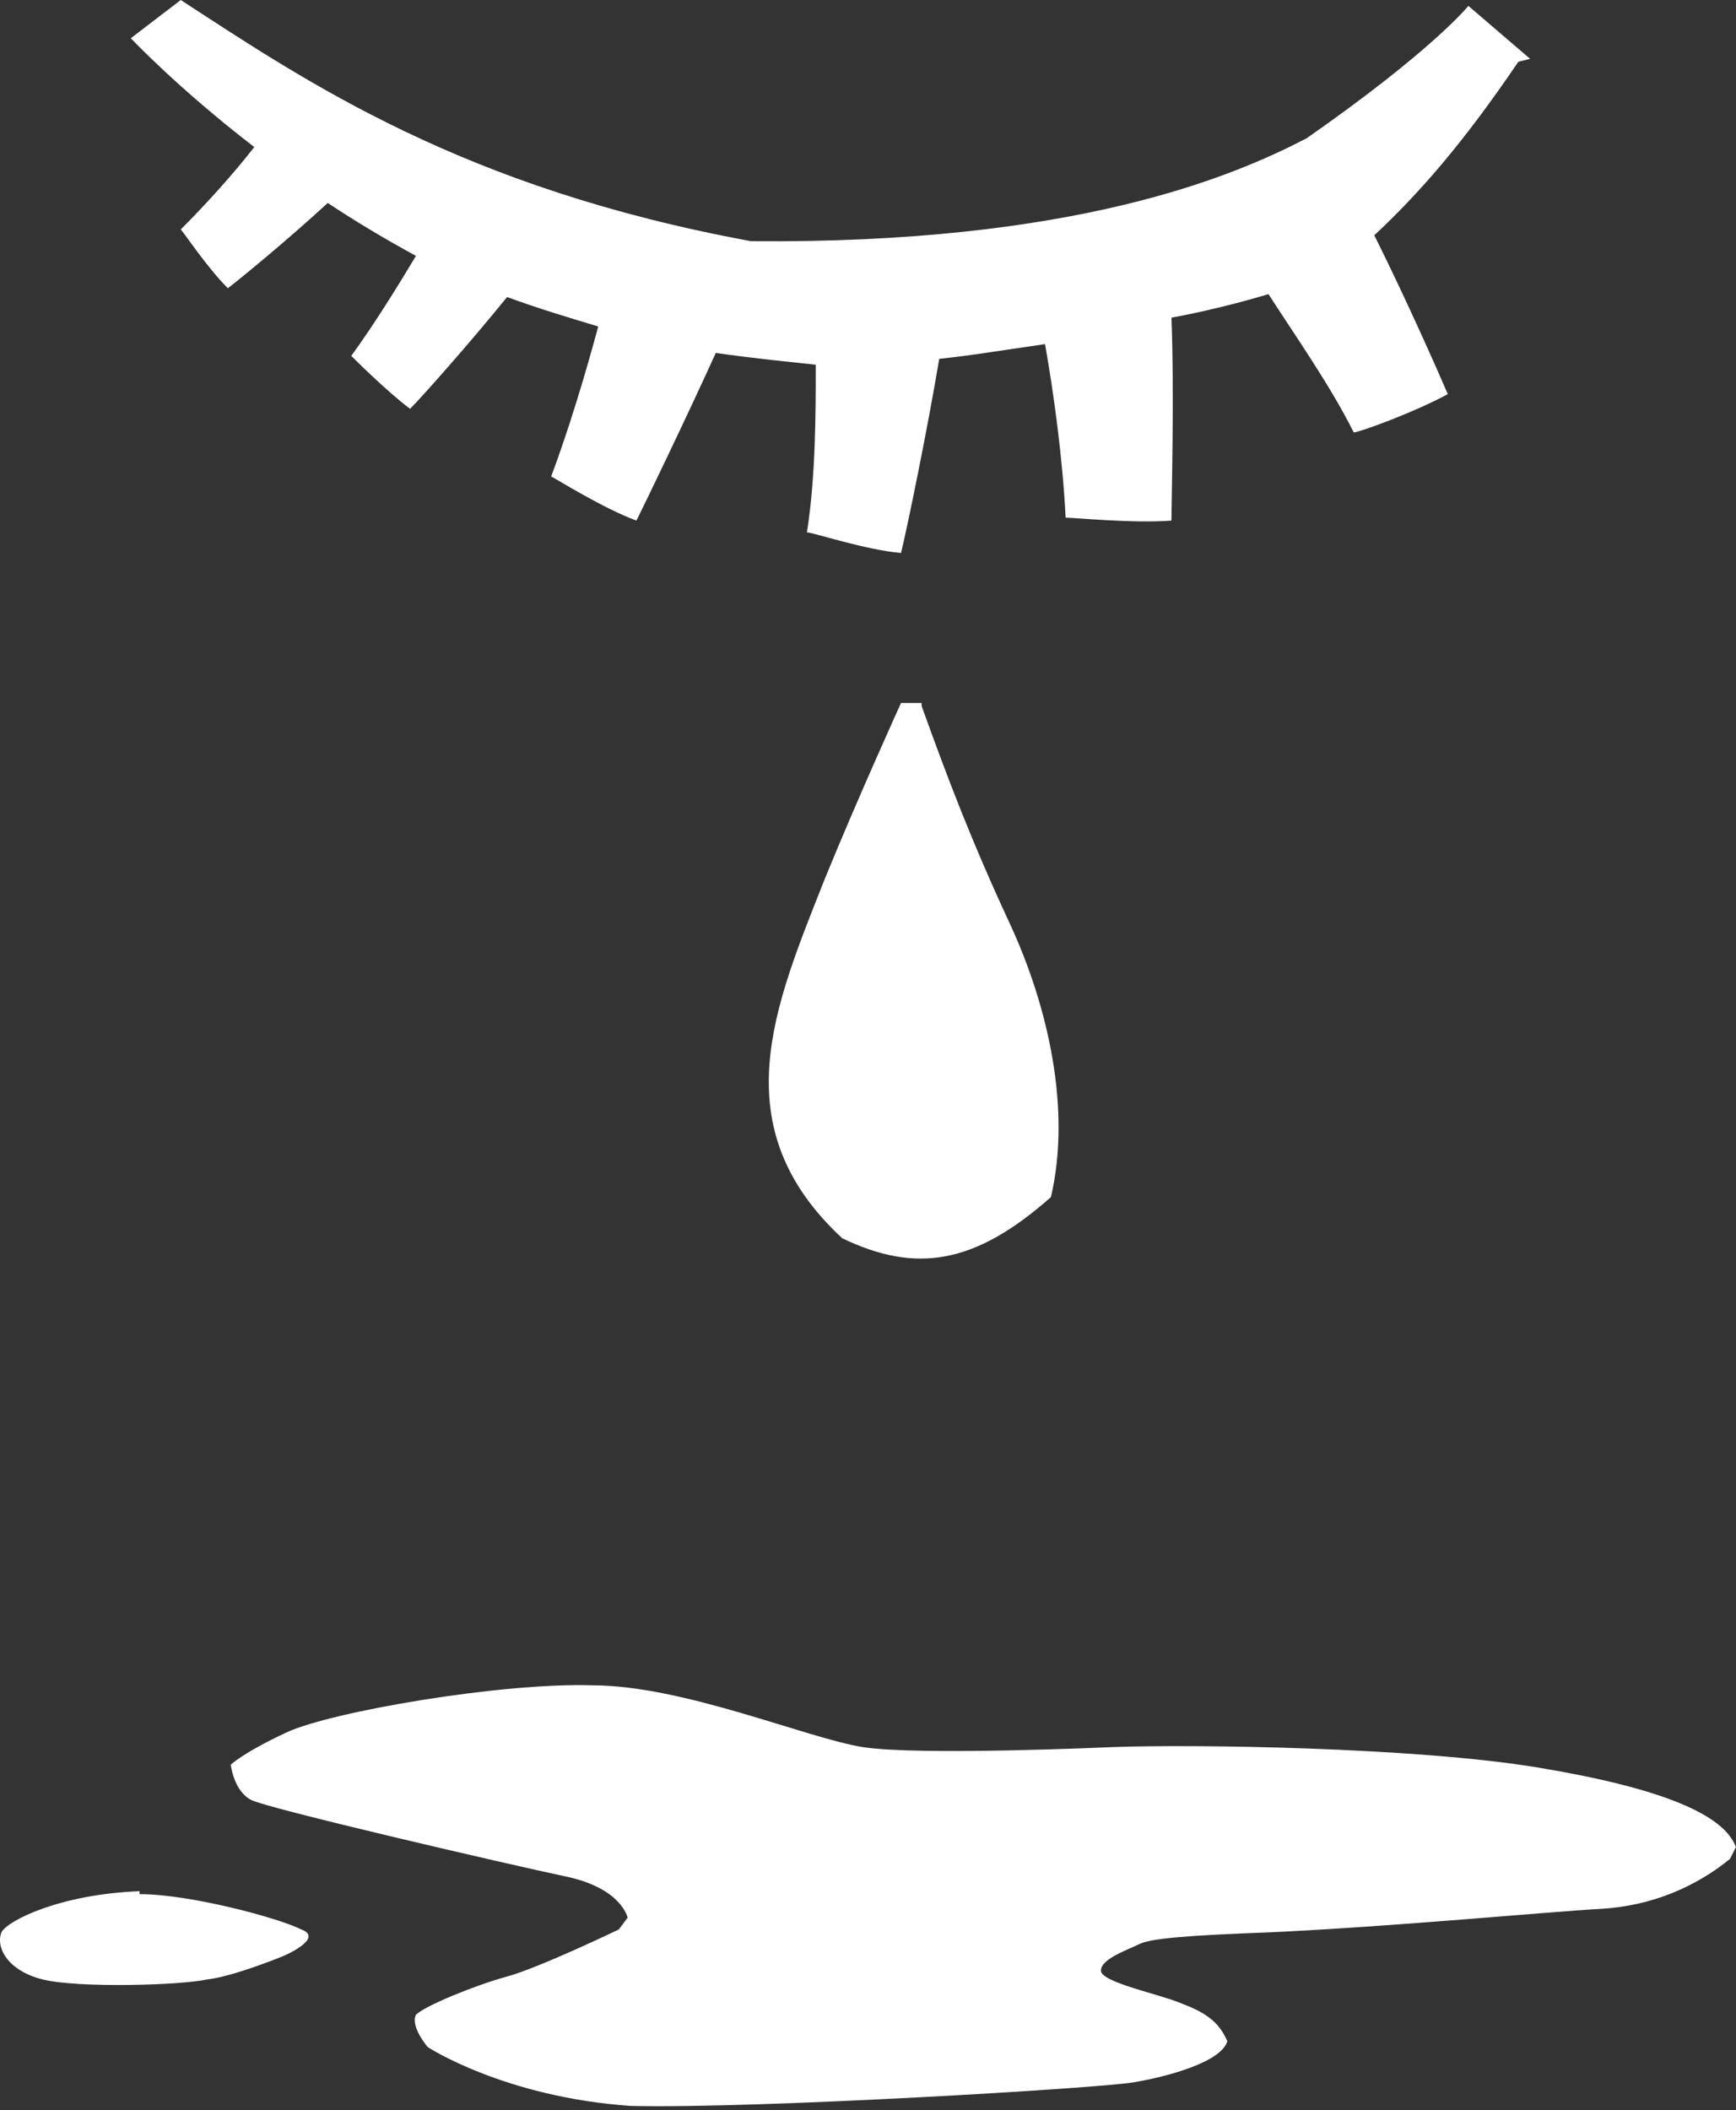 <svg width="135" height="164" viewBox="0 0 135 164" fill="none" xmlns="http://www.w3.org/2000/svg">
<rect x="0" y="0" width="135" height="164" fill="#333333" stroke="none"/>
<path d="M46.064 130.991C53.151 130.991 62.752 135.105 67.096 135.791C71.439 136.477 86.527 135.791 86.527 135.791C92.7 135.563 110.074 135.791 119.675 137.392C129.277 138.992 134.077 141.049 134.992 143.564L134.535 144.478C132.02 146.536 128.591 148.136 124.476 148.365C120.361 148.593 108.473 149.736 98.643 150.193C92.471 150.422 89.499 150.651 88.585 151.108C87.67 151.565 85.613 152.251 85.613 153.165C85.613 154.08 90.185 154.994 91.785 155.68C93.614 156.366 94.757 157.052 95.443 158.652C94.986 160.252 90.871 161.395 88.127 161.852C85.384 162.31 58.866 163.91 49.036 163.681C39.206 162.995 33.262 159.109 33.262 159.109C33.262 159.109 31.89 157.509 32.347 156.594C33.033 155.909 36.92 154.308 39.434 153.623C41.949 152.937 48.121 149.965 48.121 149.965L48.807 149.05C48.807 149.05 48.35 146.764 44.007 145.85C39.663 144.936 20.917 140.592 19.546 139.906C18.174 139.22 17.945 137.163 17.945 137.163C17.945 137.163 18.86 136.248 22.289 134.648C25.718 133.048 38.977 130.762 46.064 130.991Z" fill="white"/>
<path d="M10.857 147.221C14.743 147.221 21.601 149.05 23.43 149.964C25.259 150.65 22.058 152.022 22.058 152.022C22.058 152.022 18.172 153.622 16.115 153.85C14.057 154.308 6.056 154.536 3.313 153.85C0.569 153.165 -0.345 151.336 0.112 150.193C0.569 149.278 4.684 147.221 10.857 146.992V147.221Z" fill="white"/>
<path d="M71.667 54.637H70.067C70.067 54.637 66.638 62.181 64.123 68.353C60.237 78.183 56.122 87.556 65.495 96.243C71.21 98.986 75.782 98.3 81.726 93.043C83.326 86.184 81.497 78.183 78.525 71.782C75.553 65.381 73.724 60.581 71.667 54.865V54.637Z" fill="white"/>
<path d="M118.989 4.572L114.188 0.457C114.188 0.457 111.444 3.886 101.614 10.745C95.899 13.716 83.555 18.974 58.408 18.746C36.004 14.631 23.888 6.401 14.058 0L10.172 2.972C10.172 2.972 13.83 6.858 19.773 11.43C18.173 13.488 16.116 15.774 14.058 17.831C14.287 18.06 16.116 20.803 17.716 22.403C18.63 21.718 22.517 18.517 25.488 15.774C27.546 17.145 29.832 18.517 32.347 19.889C30.975 22.175 29.146 25.147 27.317 27.661C27.546 27.89 30.061 30.405 31.89 31.776C32.804 30.862 36.462 26.747 39.434 23.089C41.948 24.004 44.234 24.689 46.52 25.375C45.606 28.804 44.234 33.377 42.863 37.034C43.32 37.263 46.977 39.549 49.492 40.463C50.178 39.092 53.379 32.462 55.664 27.433C58.865 27.89 61.38 28.119 63.437 28.347C63.437 32.005 63.437 37.034 62.751 41.378C63.209 41.378 67.323 42.749 70.067 42.978C70.524 41.149 72.124 33.377 73.039 27.89C75.325 27.661 78.068 27.204 81.269 26.747C81.954 30.633 82.64 35.663 82.869 40.235C83.555 40.235 88.127 40.692 91.099 40.463C91.099 38.634 91.327 30.862 91.099 24.689C93.613 24.232 96.356 23.547 98.643 22.861C100.7 26.061 103.443 29.947 105.272 33.605C105.729 33.605 110.073 32.005 112.588 30.633C111.902 29.033 109.387 23.318 106.872 18.288C110.301 15.088 113.731 11.202 118.074 4.801L118.989 4.572Z" fill="white"/>
</svg>
